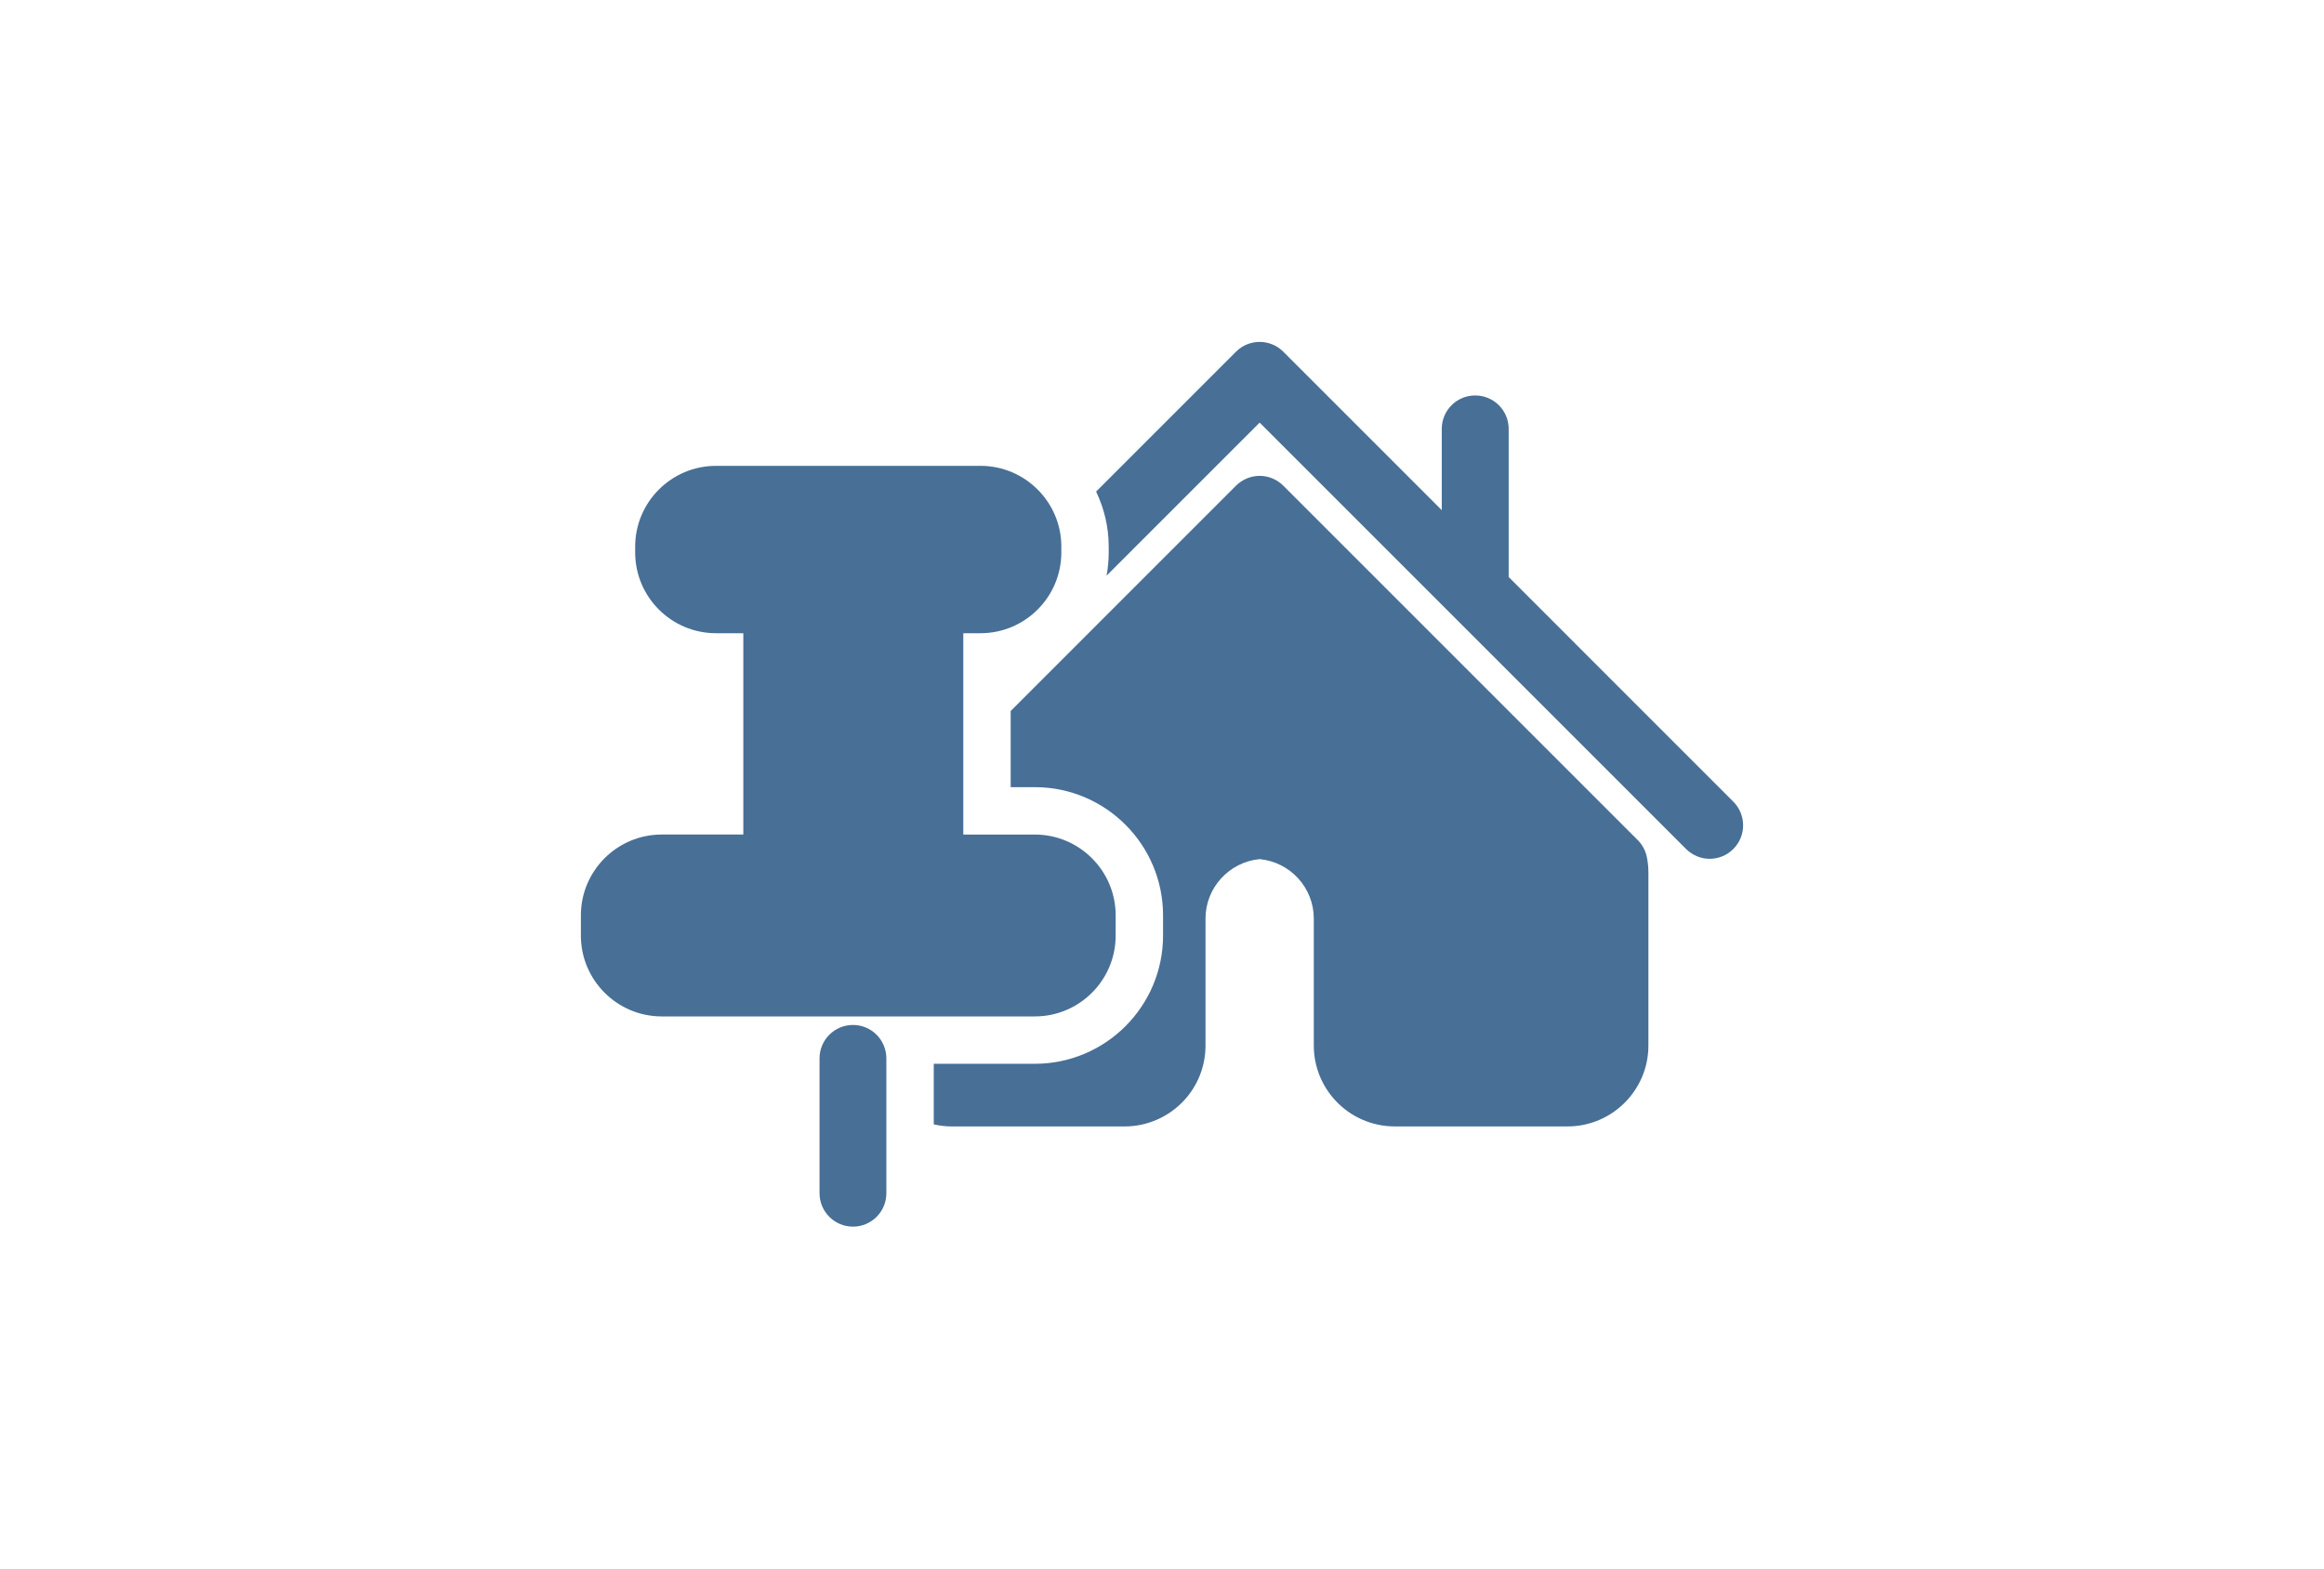 <?xml version="1.0" encoding="UTF-8"?>
<!-- Generator: Adobe Illustrator 15.0.0, SVG Export Plug-In . SVG Version: 6.00 Build 0)  -->
<svg xmlns="http://www.w3.org/2000/svg" xmlns:xlink="http://www.w3.org/1999/xlink" version="1.1" id="Ebene_1" x="0px" y="0px" width="160px" height="108px" viewBox="0 0 160 108" xml:space="preserve">
<g>
	<g>
		<path fill="#486F96" d="M76.81,64.423v-1.397c0-3.065-2.496-5.563-5.563-5.563H66.32V43.599h1.188    c3.065,0,5.562-2.494,5.562-5.562v-0.398c0-3.068-2.495-5.563-5.562-5.563H49.292c-3.066,0-5.563,2.496-5.563,5.563v0.398    c0,3.068,2.496,5.562,5.563,5.562h1.883v13.862h-5.62c-3.067,0-5.563,2.496-5.563,5.563v1.397c0,3.063,2.496,5.563,5.563,5.563    h25.692C74.312,69.984,76.81,67.488,76.81,64.423z"></path>
		<path fill="#486F96" d="M119.332,55.197L103.867,39.73V29.528c0-1.271-1.031-2.3-2.305-2.3c-1.271,0-2.301,1.03-2.301,2.3v5.6    L88.35,24.216c-0.899-0.899-2.356-0.899-3.254,0l-9.632,9.632c0.55,1.15,0.867,2.434,0.867,3.792v0.399    c0,0.546-0.052,1.079-0.147,1.598l10.539-10.538l29.357,29.358c0.447,0.443,1.037,0.675,1.625,0.675s1.182-0.226,1.627-0.675    C120.234,57.555,120.234,56.098,119.332,55.197z"></path>
		<path fill="#486F96" d="M112.75,57.841L88.35,33.44c-0.434-0.432-1.018-0.675-1.627-0.675c-0.606,0-1.19,0.243-1.627,0.675    L69.582,48.955v5.244h1.665c4.866,0,8.825,3.957,8.825,8.826v1.396c0,4.864-3.958,8.825-8.825,8.825h-6.961v4.17    c0.398,0.092,0.812,0.144,1.236,0.144h11.911c1.542,0,3.026-0.65,4.083-1.789c0.955-1.031,1.479-2.371,1.479-3.777v-8.746    c0-2.121,1.627-3.895,3.729-4.094c2.104,0.201,3.727,1.973,3.727,4.094v8.746c0,1.402,0.529,2.744,1.482,3.775    c1.053,1.141,2.541,1.789,4.082,1.789h11.909c3.063,0,5.563-2.496,5.563-5.564V60.086c0-0.348-0.031-0.703-0.104-1.053    C113.295,58.578,113.076,58.164,112.75,57.841z"></path>
		<path fill="#486F96" d="M58.724,70.572c-1.271,0-2.302,1.029-2.302,2.305v9.279c0,1.271,1.031,2.303,2.302,2.303    s2.299-1.029,2.299-2.303v-9.279C61.022,71.602,59.995,70.572,58.724,70.572z"></path>
	</g>
</g>
</svg>
